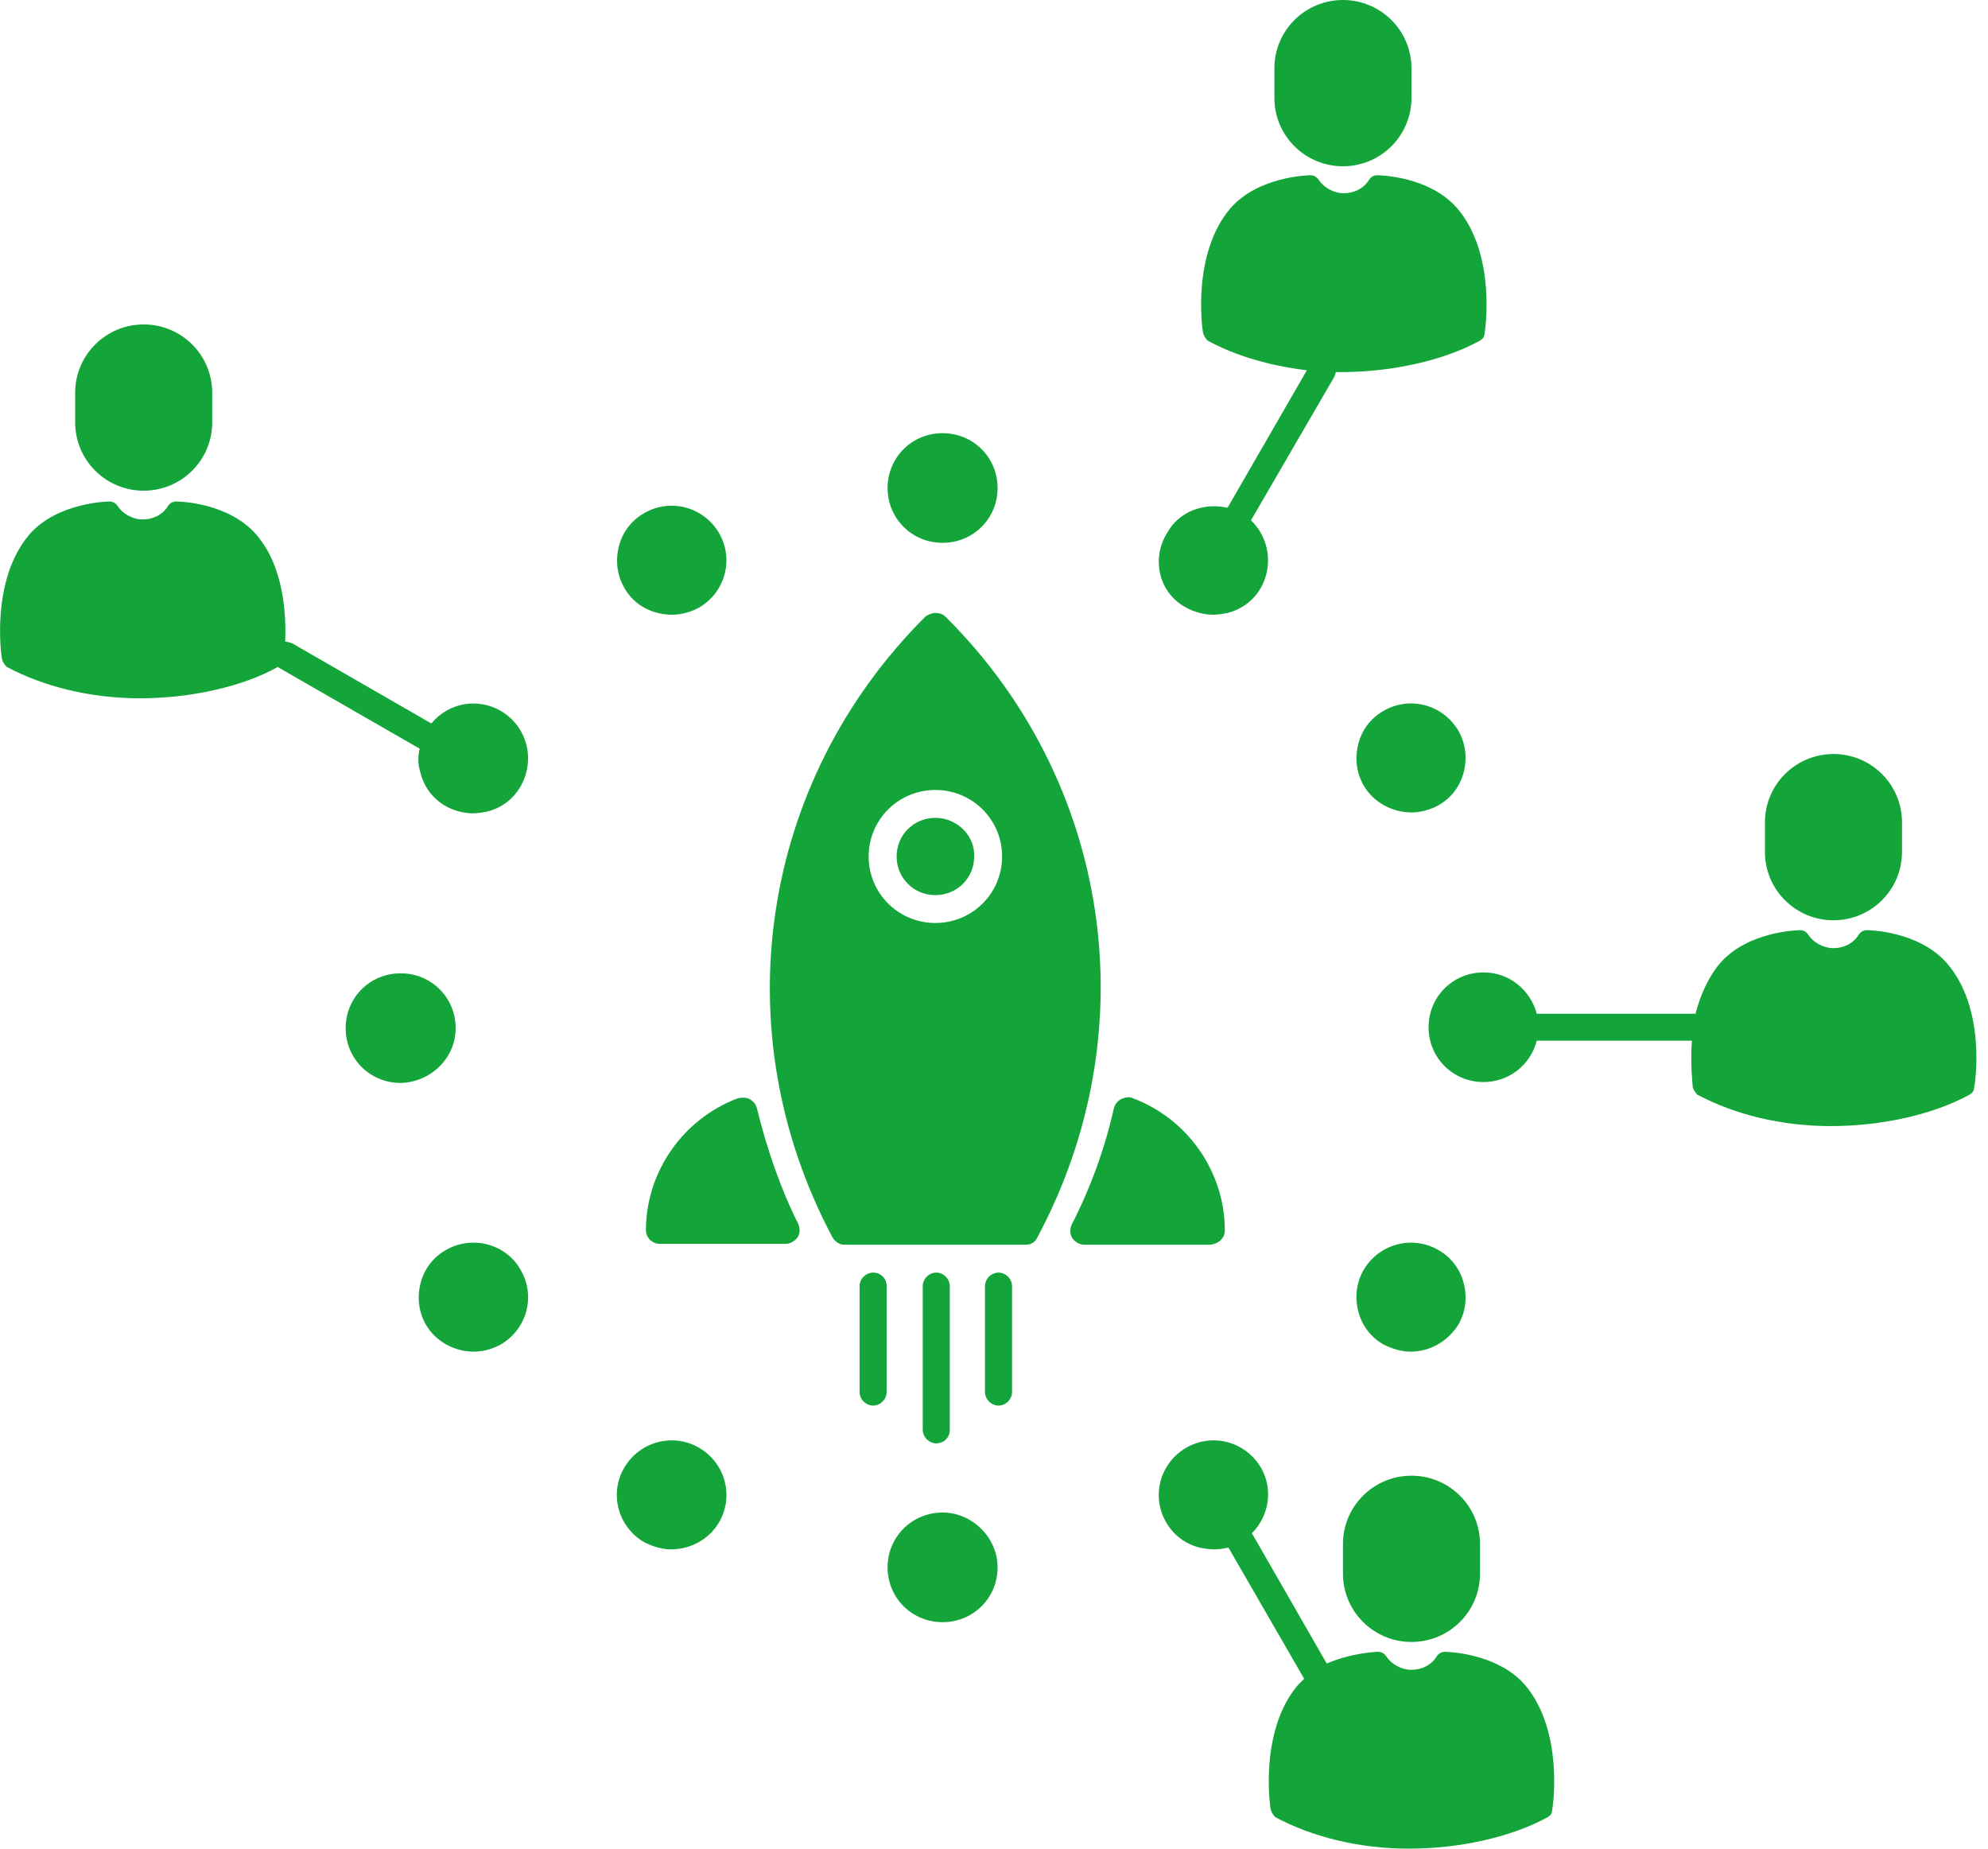 <svg width="114" height="106" viewBox="0 0 114 106" fill="none" xmlns="http://www.w3.org/2000/svg">
<path d="M77.011 88.531V90.232C77.011 92.396 78.769 94.148 80.94 94.148C83.112 94.148 84.87 92.396 84.87 90.232V88.531C84.87 86.367 83.112 84.615 80.94 84.615C78.769 84.615 77.011 86.367 77.011 88.531Z" fill="#13A539"/>
<path d="M82.854 94.715C82.647 94.715 82.492 94.818 82.388 94.972C82.078 95.488 81.509 95.746 80.941 95.746C80.372 95.746 79.803 95.436 79.493 94.972C79.389 94.818 79.234 94.715 79.027 94.715C78.924 94.715 77.528 94.766 76.08 95.385L71.788 87.913C72.771 86.934 73.029 85.388 72.305 84.151C71.426 82.656 69.513 82.141 68.014 83.017C66.514 83.893 65.997 85.8 66.876 87.294C67.29 88.016 67.962 88.531 68.789 88.737C69.048 88.789 69.358 88.84 69.617 88.84C69.927 88.84 70.185 88.789 70.444 88.737L74.787 96.261C74.684 96.364 74.529 96.519 74.425 96.621C72.202 99.25 72.823 103.578 72.874 103.784C72.926 103.939 73.029 104.094 73.133 104.197C75.253 105.33 77.942 106 80.785 106C83.733 106 86.68 105.33 88.748 104.197C88.903 104.094 89.007 103.991 89.007 103.784C89.058 103.578 89.679 99.25 87.456 96.621C85.853 94.766 82.957 94.715 82.854 94.715Z" fill="#13A539"/>
<path d="M77.009 9.534C79.18 9.534 80.939 7.781 80.939 5.617V3.917C80.939 1.752 79.18 0 77.009 0C74.837 0 73.079 1.752 73.079 3.917V5.617C73.079 7.781 74.837 9.534 77.009 9.534Z" fill="#13A539"/>
<path d="M8.24 28.136C10.412 28.136 12.169 26.384 12.169 24.22V22.519C12.169 20.355 10.412 18.603 8.24 18.603C6.068 18.603 4.31 20.355 4.31 22.519V24.22C4.31 26.384 6.068 28.136 8.24 28.136Z" fill="#13A539"/>
<path d="M105.139 52.768C107.31 52.768 109.068 51.016 109.068 48.852V47.151C109.068 44.987 107.31 43.235 105.139 43.235C102.967 43.235 101.209 44.987 101.209 47.151V48.852C101.209 51.016 102.967 52.768 105.139 52.768Z" fill="#13A539"/>
<path d="M111.653 55.242C110.05 53.387 107.206 53.335 107.051 53.335C106.844 53.335 106.689 53.438 106.586 53.593C106.275 54.108 105.707 54.366 105.138 54.366C104.569 54.366 104 54.056 103.69 53.593C103.587 53.438 103.431 53.335 103.225 53.335C103.121 53.335 100.226 53.387 98.623 55.242C97.899 56.118 97.485 57.148 97.227 58.127H97.175H88.126C87.764 56.788 86.575 55.757 85.075 55.757C83.317 55.757 81.921 57.148 81.921 58.901C81.921 60.653 83.317 62.044 85.075 62.044C86.523 62.044 87.764 61.065 88.126 59.673H97.02C96.916 61.116 97.072 62.25 97.072 62.353C97.123 62.508 97.227 62.662 97.33 62.765C99.45 63.899 102.139 64.569 104.983 64.569C107.93 64.569 110.877 63.899 112.946 62.765C113.101 62.662 113.204 62.559 113.204 62.353C113.256 62.199 113.928 57.87 111.653 55.242Z" fill="#13A539"/>
<path d="M54.052 31.125C55.81 31.125 57.206 29.734 57.206 27.982C57.206 26.23 55.81 24.838 54.052 24.838C52.294 24.838 50.898 26.23 50.898 27.982C50.898 29.734 52.294 31.125 54.052 31.125Z" fill="#13A539"/>
<path d="M38.54 35.248C39.057 35.248 39.626 35.093 40.091 34.835C41.59 33.959 42.107 32.053 41.228 30.558C40.349 29.064 38.436 28.549 36.937 29.425C36.213 29.837 35.696 30.507 35.489 31.331C35.282 32.156 35.386 32.98 35.799 33.702C36.368 34.732 37.454 35.248 38.54 35.248Z" fill="#13A539"/>
<path d="M28.715 40.762C27.371 39.989 25.716 40.298 24.734 41.483L16.771 36.897C16.616 36.845 16.512 36.794 16.357 36.794C16.409 35.299 16.305 32.517 14.703 30.661C13.1 28.806 10.256 28.755 10.101 28.755C9.894 28.755 9.739 28.858 9.635 29.012C9.325 29.528 8.756 29.785 8.187 29.785C7.619 29.785 7.05 29.476 6.74 29.012C6.636 28.858 6.481 28.755 6.274 28.755C6.171 28.755 3.275 28.806 1.672 30.661C-0.551 33.289 0.069 37.618 0.121 37.824C0.173 37.979 0.276 38.133 0.38 38.236C2.5 39.37 5.188 40.04 8.032 40.04C10.928 40.04 13.927 39.37 15.944 38.236C15.944 38.236 15.944 38.236 15.995 38.288L24.062 42.926C23.958 43.39 23.958 43.853 24.113 44.317C24.32 45.142 24.837 45.812 25.561 46.224C26.026 46.481 26.595 46.636 27.112 46.636C27.371 46.636 27.681 46.585 27.94 46.533C28.767 46.327 29.439 45.812 29.853 45.09C30.732 43.544 30.215 41.638 28.715 40.762Z" fill="#13A539"/>
<path d="M26.129 58.952C26.129 57.2 24.733 55.809 22.975 55.809C21.217 55.809 19.821 57.2 19.821 58.952C19.821 60.704 21.217 62.096 22.975 62.096C24.733 62.044 26.129 60.653 26.129 58.952Z" fill="#13A539"/>
<path d="M25.563 71.68C24.839 72.093 24.322 72.763 24.115 73.587C23.908 74.412 24.012 75.236 24.425 75.957C24.994 76.936 26.08 77.503 27.166 77.503C27.683 77.503 28.252 77.349 28.717 77.091C30.217 76.215 30.734 74.308 29.855 72.814C29.027 71.32 27.062 70.804 25.563 71.68Z" fill="#13A539"/>
<path d="M40.092 83.017C38.592 82.141 36.679 82.656 35.8 84.151C34.921 85.645 35.438 87.552 36.937 88.428C37.455 88.686 37.972 88.84 38.489 88.84C39.575 88.84 40.66 88.273 41.229 87.294C42.108 85.8 41.591 83.893 40.092 83.017Z" fill="#13A539"/>
<path d="M54.052 86.728C52.294 86.728 50.898 88.119 50.898 89.871C50.898 91.623 52.294 93.014 54.052 93.014C55.81 93.014 57.206 91.623 57.206 89.871C57.206 88.17 55.759 86.728 54.052 86.728Z" fill="#13A539"/>
<path d="M82.49 71.68C80.99 70.804 79.077 71.32 78.198 72.814C77.784 73.535 77.681 74.36 77.888 75.184C78.095 76.009 78.612 76.679 79.336 77.091C79.853 77.349 80.37 77.503 80.887 77.503C81.973 77.503 83.007 76.936 83.627 75.957C84.041 75.236 84.145 74.412 83.938 73.587C83.731 72.763 83.214 72.093 82.49 71.68Z" fill="#13A539"/>
<path d="M83.938 44.266C84.145 43.441 84.041 42.617 83.627 41.895C82.748 40.401 80.835 39.886 79.336 40.762C78.612 41.174 78.095 41.844 77.888 42.668C77.681 43.493 77.784 44.317 78.198 45.039C78.767 46.018 79.853 46.585 80.939 46.585C81.456 46.585 82.025 46.43 82.49 46.172C83.214 45.76 83.731 45.09 83.938 44.266Z" fill="#13A539"/>
<path d="M68.013 34.836C68.478 35.093 69.047 35.248 69.564 35.248C69.822 35.248 70.132 35.196 70.391 35.145C71.218 34.939 71.891 34.423 72.304 33.702C73.028 32.414 72.769 30.816 71.735 29.837L76.493 21.643C76.544 21.54 76.596 21.437 76.596 21.334C76.699 21.334 76.803 21.334 76.906 21.334C79.853 21.334 82.801 20.664 84.869 19.531C85.024 19.428 85.128 19.325 85.128 19.119C85.179 18.912 85.8 14.584 83.576 11.956C81.973 10.101 79.129 10.049 78.974 10.049C78.768 10.049 78.612 10.152 78.509 10.307C78.199 10.822 77.63 11.08 77.061 11.08C76.493 11.08 75.924 10.77 75.613 10.307C75.51 10.152 75.355 10.049 75.148 10.049C75.045 10.049 72.149 10.101 70.546 11.956C68.323 14.584 68.943 18.912 68.995 19.119C69.047 19.273 69.15 19.428 69.254 19.531C70.856 20.407 72.821 20.974 74.941 21.231L70.391 29.116C69.047 28.806 67.599 29.322 66.927 30.558C65.996 32.053 66.461 34.011 68.013 34.836Z" fill="#13A539"/>
<path d="M50.069 72.969C49.655 72.969 49.293 73.329 49.293 73.742V79.822C49.293 80.235 49.655 80.595 50.069 80.595C50.483 80.595 50.844 80.235 50.844 79.822V73.742C50.844 73.329 50.534 72.969 50.069 72.969Z" fill="#13A539"/>
<path d="M57.259 72.969C56.845 72.969 56.483 73.329 56.483 73.742V79.822C56.483 80.235 56.845 80.595 57.259 80.595C57.672 80.595 58.034 80.235 58.034 79.822V73.742C58.034 73.329 57.672 72.969 57.259 72.969Z" fill="#13A539"/>
<path d="M54.465 81.987V73.742C54.465 73.329 54.104 72.969 53.69 72.969C53.276 72.969 52.914 73.329 52.914 73.742V81.987C52.914 82.399 53.276 82.76 53.69 82.76C54.104 82.76 54.465 82.451 54.465 81.987Z" fill="#13A539"/>
<path d="M43.401 63.538C43.349 63.332 43.194 63.126 42.987 63.023C42.78 62.92 42.574 62.92 42.315 62.972C39.161 64.157 37.041 67.197 37.041 70.547C37.041 70.959 37.403 71.32 37.816 71.32H45.055C45.314 71.32 45.572 71.165 45.728 70.959C45.883 70.753 45.883 70.444 45.779 70.186C44.745 68.125 43.97 65.857 43.401 63.538Z" fill="#13A539"/>
<path d="M70.236 70.547C70.236 67.197 68.116 64.157 64.962 62.971C64.755 62.868 64.497 62.92 64.29 63.023C64.083 63.126 63.928 63.332 63.876 63.538C63.359 65.857 62.532 68.125 61.446 70.237C61.343 70.495 61.343 70.753 61.498 71.01C61.653 71.216 61.911 71.371 62.17 71.371H69.409C69.874 71.32 70.236 71.01 70.236 70.547Z" fill="#13A539"/>
<path d="M54.207 35.351C54.052 35.196 53.845 35.145 53.638 35.145C53.431 35.145 53.224 35.248 53.069 35.351C43.555 44.833 41.435 59.107 47.743 70.959C47.898 71.217 48.157 71.371 48.416 71.371H58.809C59.119 71.371 59.377 71.217 59.481 70.959C65.841 59.107 63.721 44.781 54.207 35.351ZM53.638 52.923C51.518 52.923 49.812 51.222 49.812 49.11C49.812 46.997 51.518 45.296 53.638 45.296C55.758 45.296 57.464 46.997 57.464 49.11C57.464 51.222 55.758 52.923 53.638 52.923Z" fill="#13A539"/>
<path d="M53.639 46.894C52.398 46.894 51.416 47.873 51.416 49.11C51.416 50.346 52.398 51.325 53.639 51.325C54.88 51.325 55.863 50.346 55.863 49.11C55.914 47.924 54.88 46.894 53.639 46.894Z" fill="#13A539"/>
</svg>
